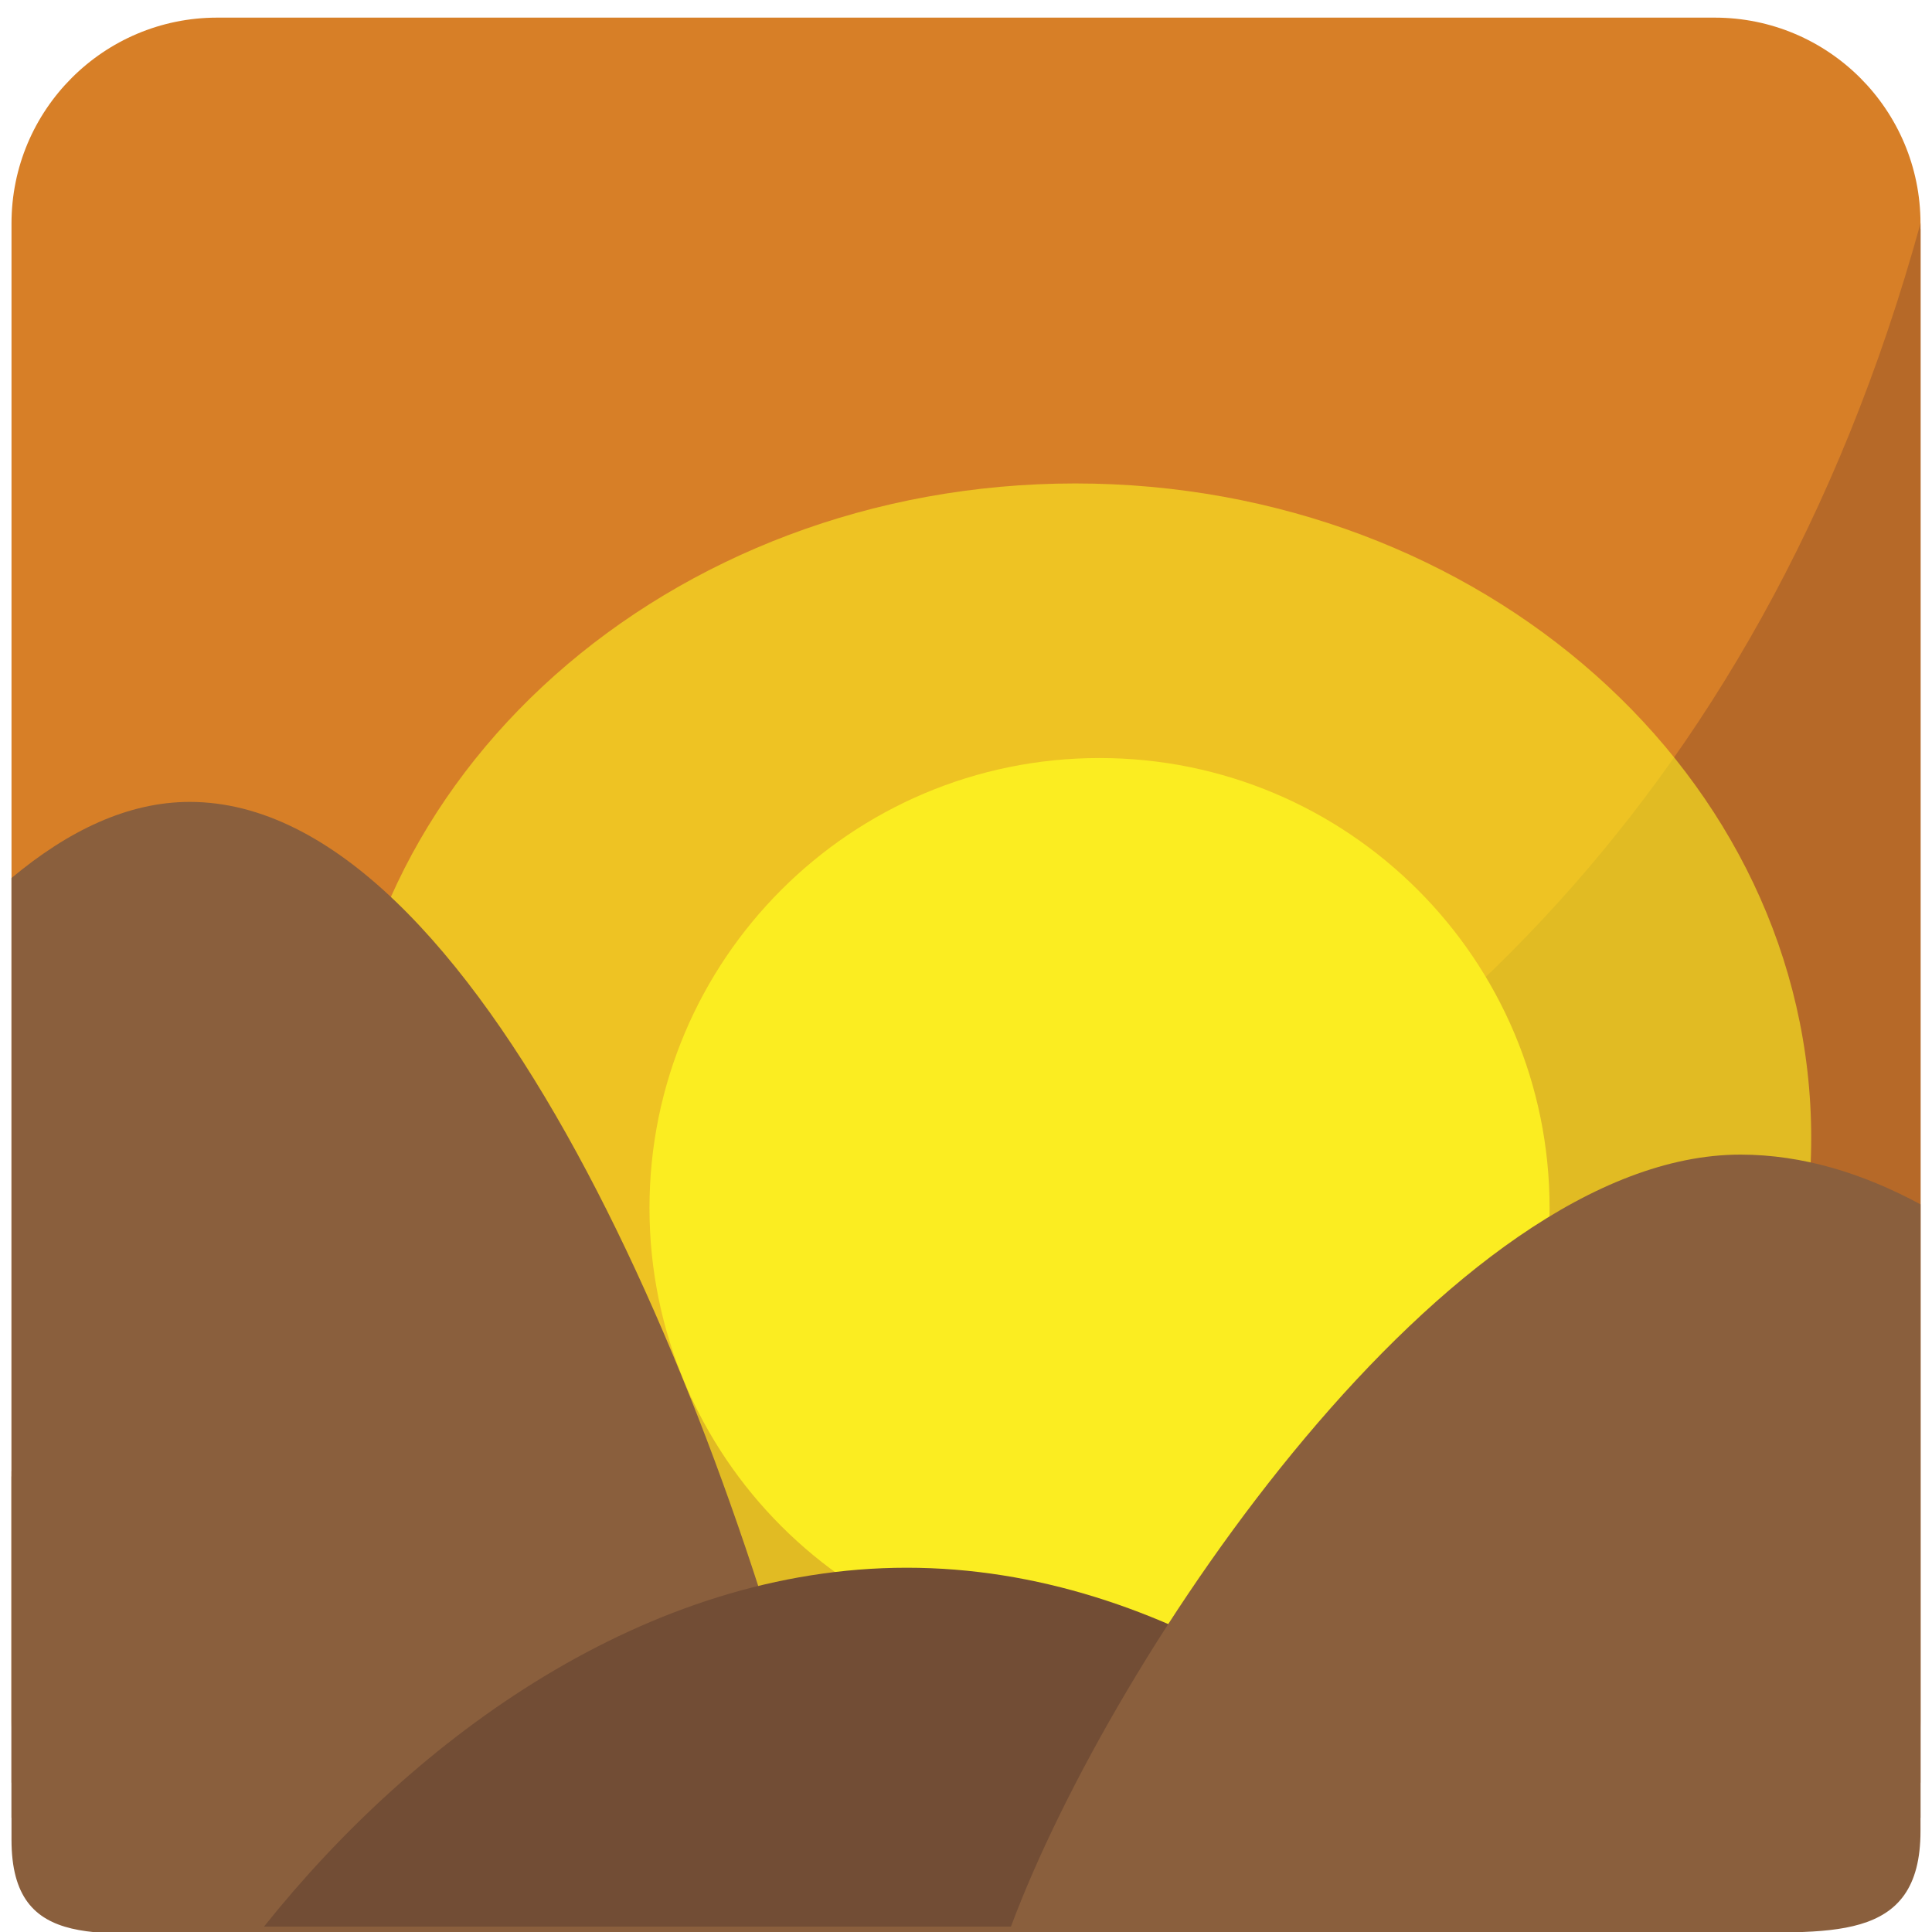 <?xml version="1.0" encoding="UTF-8" standalone="no"?>
<!-- Generator: Adobe Illustrator 16.0.0, SVG Export Plug-In . SVG Version: 6.00 Build 0)  -->

<svg
   xmlns:dc="http://purl.org/dc/elements/1.1/"
   xmlns:cc="http://creativecommons.org/ns#"
   xmlns:rdf="http://www.w3.org/1999/02/22-rdf-syntax-ns#"
   xmlns:svg="http://www.w3.org/2000/svg"
   xmlns="http://www.w3.org/2000/svg"
   xmlns:sodipodi="http://sodipodi.sourceforge.net/DTD/sodipodi-0.dtd"
   xmlns:inkscape="http://www.inkscape.org/namespaces/inkscape"
   version="1.1"
   id="Layer_1"
   x="0px"
   y="0px"
   width="64px"
   height="64px"
   viewBox="0 0 64 64"
   enable-background="new 0 0 64 64"
   xml:space="preserve"
   inkscape:version="0.48.5 r10040"
   sodipodi:docname="1F304.svg"
   inkscape:export-filename="D:\TESTINGEMOJI\SVGTEST\1F304.png"
   inkscape:export-xdpi="90"
   inkscape:export-ydpi="90"><defs
   id="defs3543" /><sodipodi:namedview
   pagecolor="#ffffff"
   bordercolor="#666666"
   borderopacity="1"
   objecttolerance="10"
   gridtolerance="10"
   guidetolerance="10"
   inkscape:pageopacity="0"
   inkscape:pageshadow="2"
   inkscape:window-width="640"
   inkscape:window-height="480"
   id="namedview3541"
   showgrid="false"
   inkscape:zoom="3.6875"
   inkscape:cx="32"
   inkscape:cy="32"
   inkscape:window-x="719"
   inkscape:window-y="335"
   inkscape:window-maximized="0"
   inkscape:current-layer="Layer_1" />
<g
   id="g3509">
	<g
   id="g3511">
		<path
   fill="#D77F27"
   d="M63.619,56.998c0,3.77-3.051,6.822-6.817,6.822H7.195c-3.765,0-6.814-3.053-6.814-6.822V7.401    c0-3.764,3.049-6.817,6.814-6.817h49.607c3.767,0,6.817,3.054,6.817,6.817V56.998z"
   id="path3513" />
	</g>
	<g
   id="g3515">
		<path
   fill="#8A5F3D"
   d="M0.381,48.911v12.035C0.381,64.714,3.43,64,7.195,64h49.607c3.767,0,6.817,0.426,6.817-3.342V7.578    C52.819,46.802,14.001,49.287,0.381,48.911z"
   id="path3517" />
	</g>
	<path
   fill="#B66928"
   d="M63.619,59.05V7.399C52.819,46.625,14.001,49.11,0.381,48.733V59.05H63.619z"
   id="path3519" />
	<g
   id="g3521">
		<path
   fill="#FBED21"
   d="M51.332,40.017c0,8.231-6.676,14.907-14.911,14.907c-8.227,0-14.906-6.676-14.906-14.907    c0-8.233,6.679-14.906,14.906-14.906C44.656,25.11,51.332,31.784,51.332,40.017z"
   id="path3523" />
	</g>
	<g
   opacity="0.62"
   id="g3525">
		<path
   fill="#FBED21"
   d="M59.999,37.698c0,11.975-10.912,21.677-24.377,21.677c-13.458,0-24.381-9.702-24.381-21.677    c0-11.977,10.923-21.683,24.381-21.683C49.087,16.015,59.999,25.722,59.999,37.698z"
   id="path3527" />
	</g>
	<g
   id="g3529">
		<path
   fill="#8A5F3D"
   d="M0.381,29.086c1.883-1.572,3.857-2.522,5.905-2.522c9.51,0,17.642,19.72,21.01,33.654H0.381V29.086z"
   id="path3531" />
	</g>
	<g
   id="g3533">
		<path
   fill="#724D35"
   d="M51.332,63.82c-5.039-6.302-12.7-11.887-21.294-11.887c-8.593,0-16.258,5.585-21.292,11.887H51.332z"
   id="path3535" />
	</g>
	<g
   id="g3537">
		<path
   fill="#8A5F3D"
   d="M63.619,39.895c-1.902-1.025-3.9-1.647-5.966-1.647c-9.612,0-20.771,16.477-24.164,25.573L52.715,64    l10.904-3.782V39.895z"
   id="path3539" />
	</g>
</g>
</svg>